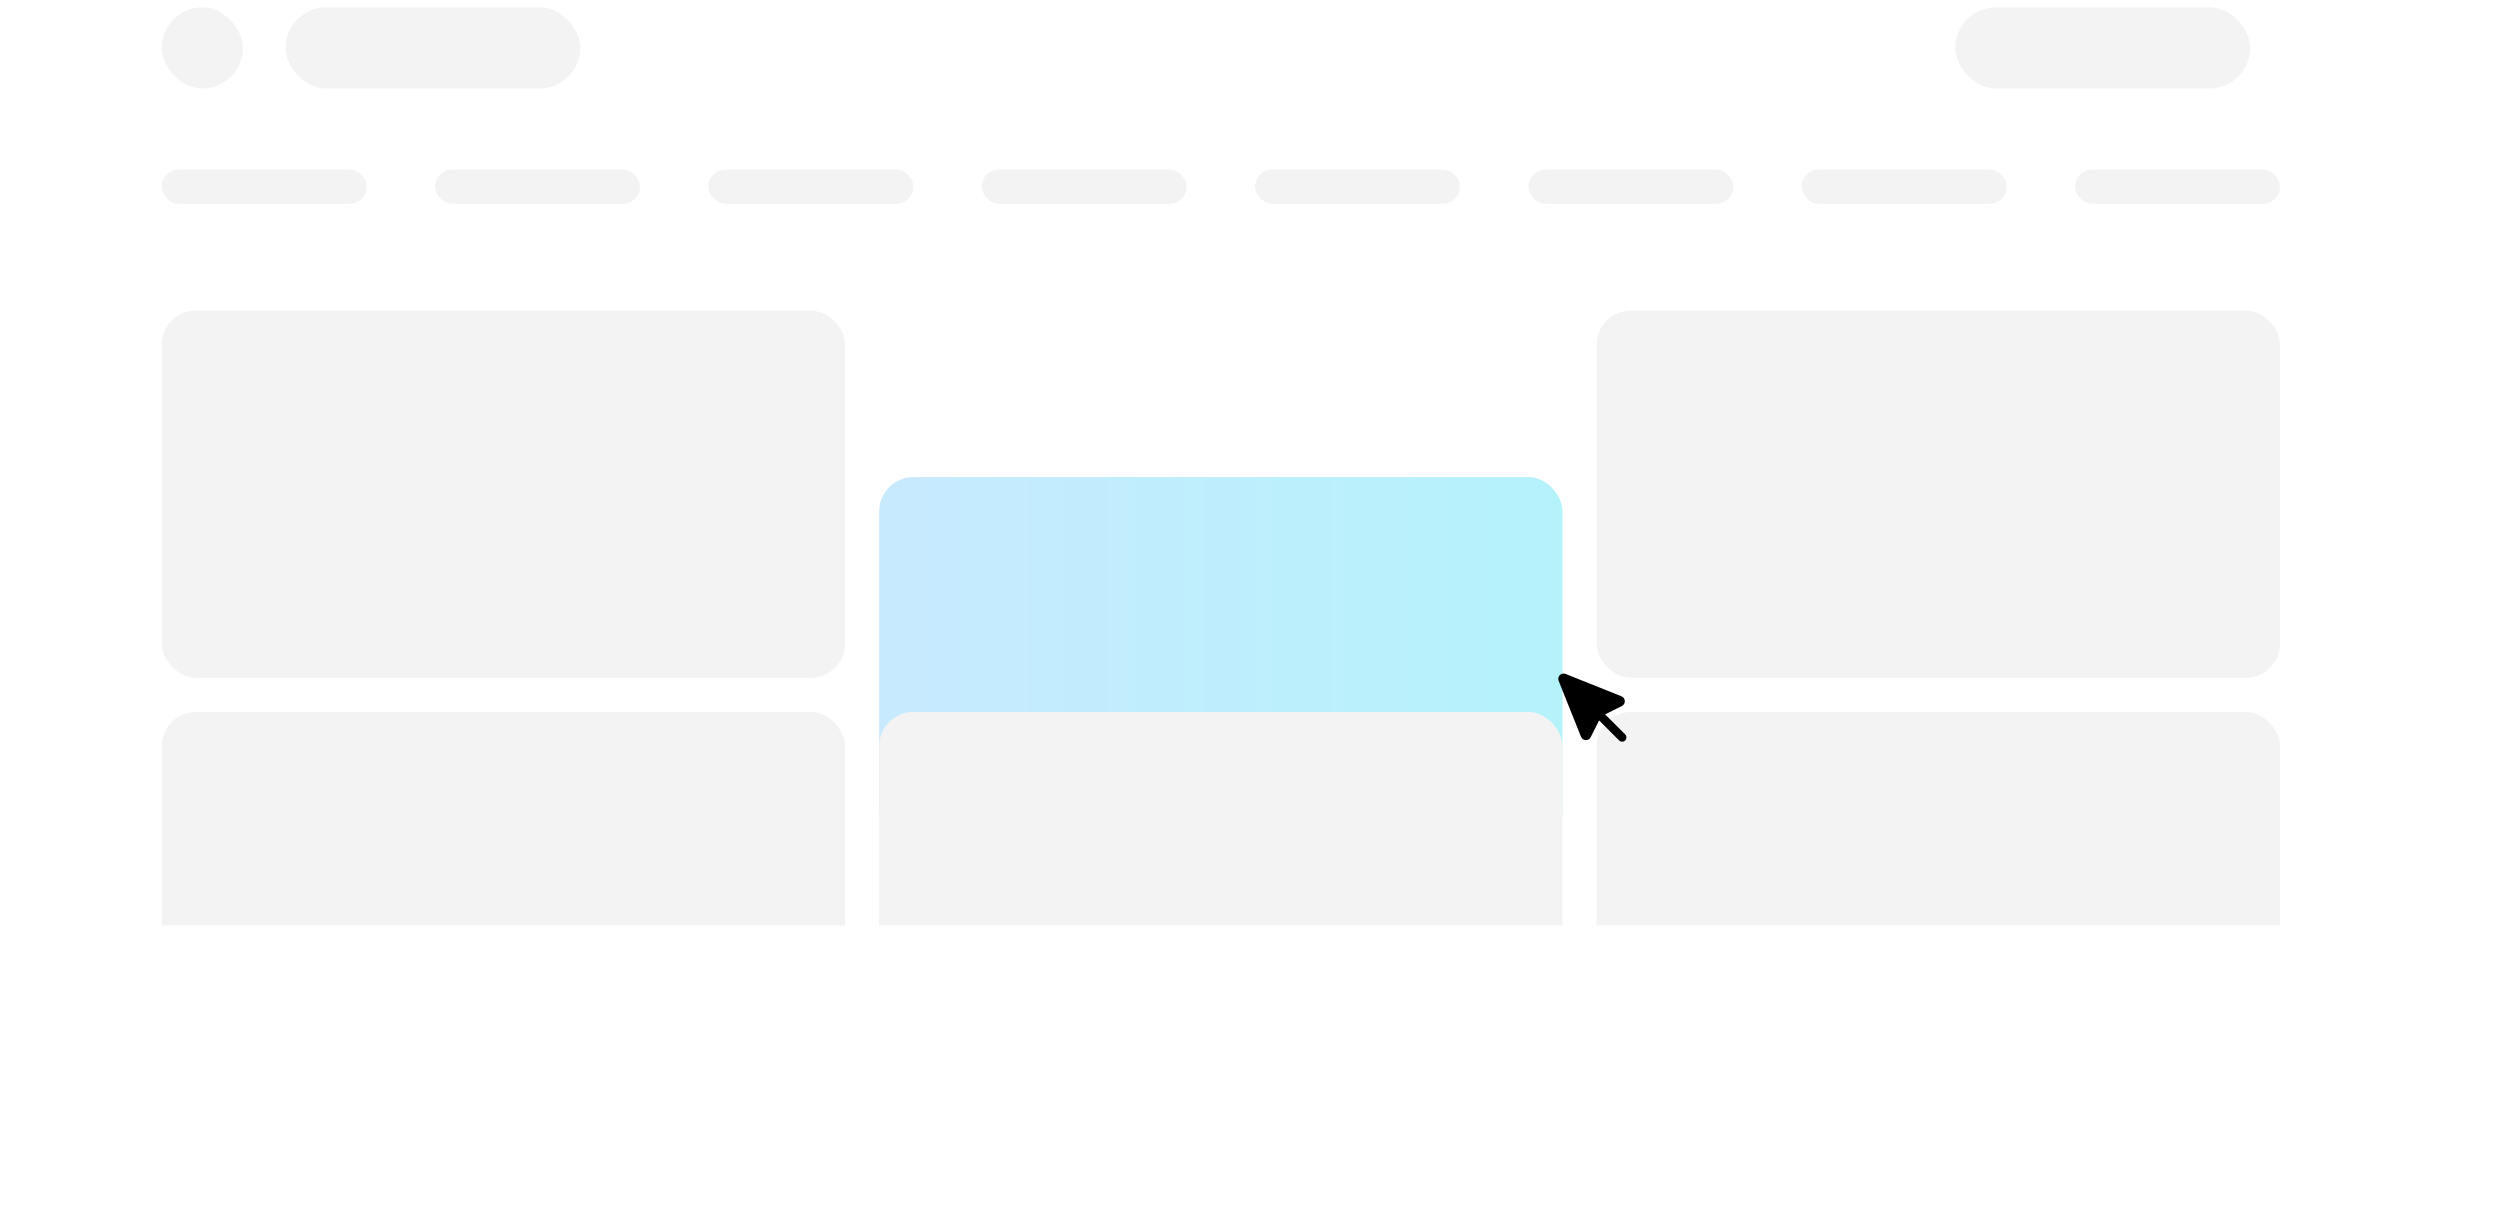 <?xml version="1.0" encoding="utf-8"?>
<svg xmlns="http://www.w3.org/2000/svg" fill="none" height="100%" overflow="visible" preserveAspectRatio="none" style="display: block;" viewBox="0 0 531 260" width="100%">
<g filter="url(#filter0_dddd_0_113767)" id="All jobs, One pLatform">
<g clip-path="url(#clip0_0_113767)">
<path d="M28 82.284C28 62.245 44.245 46 64.284 46H489.716C509.755 46 526 62.245 526 82.284V256.448H28V82.284Z" fill="white"/>
<g id="Frame 1171277132">
<rect fill="#F3F3F3" height="78.011" id="Rectangle 1000001730" rx="7.257" width="145.137" x="59.749" y="125.825"/>
<g filter="url(#filter1_dddd_0_113767)" id="Rectangle 1000001731">
<rect fill="white" height="78.011" rx="7.257" width="145.137" x="212.142" y="125.825"/>
<rect fill="url(#paint0_linear_0_113767)" fill-opacity="0.35" height="78.011" rx="7.257" width="145.137" x="212.142" y="125.825"/>
</g>
<rect fill="#F3F3F3" height="78.011" id="Rectangle 1000001735" rx="7.257" width="145.137" x="364.535" y="125.825"/>
</g>
<g id="Frame 1171277133">
<rect fill="#F3F3F3" height="78.011" id="Rectangle 1000001730_2" rx="7.257" width="145.137" x="59.749" y="211.092"/>
<rect fill="#F3F3F3" height="78.011" id="Rectangle 1000001731_2" rx="7.257" width="145.137" x="212.142" y="211.092"/>
<rect fill="#F3F3F3" height="78.011" id="Rectangle 1000001735_2" rx="7.257" width="145.137" x="364.535" y="211.092"/>
</g>
<g id="mingcute:cursor-2-fill">
</g>
<g id="Group">
<g id="Vector">
</g>
<path clip-rule="evenodd" d="M356.456 204.486C356.086 203.561 357.005 202.642 357.93 203.012L369.799 207.76C370.707 208.123 370.76 209.389 369.884 209.827L366.33 211.604L370.571 215.845C370.658 215.929 370.727 216.029 370.775 216.14C370.822 216.25 370.847 216.369 370.848 216.49C370.849 216.61 370.826 216.73 370.781 216.841C370.735 216.953 370.668 217.054 370.583 217.139C370.498 217.224 370.396 217.292 370.285 217.337C370.173 217.383 370.054 217.406 369.933 217.405C369.813 217.404 369.694 217.379 369.583 217.331C369.473 217.284 369.373 217.214 369.289 217.128L365.047 212.886L363.27 216.44C362.833 217.316 361.567 217.263 361.204 216.355L356.456 204.486Z" fill="black" fill-rule="evenodd" id="Vector_2"/>
</g>
<g id="Frame 1171277194">
<rect fill="#F3F3F3" height="7.257" id="Rectangle 1000001774" rx="3.628" width="43.541" x="59.749" y="95.89"/>
<rect fill="#F3F3F3" height="7.257" id="Rectangle 1000001775" rx="3.628" width="43.541" x="117.804" y="95.89"/>
<rect fill="#F3F3F3" height="7.257" id="Rectangle 1000001776" rx="3.628" width="43.541" x="175.859" y="95.89"/>
<rect fill="#F3F3F3" height="7.257" id="Rectangle 1000001777" rx="3.628" width="43.541" x="233.913" y="95.89"/>
<rect fill="#F3F3F3" height="7.257" id="Rectangle 1000001778" rx="3.628" width="43.541" x="291.968" y="95.89"/>
<rect fill="#F3F3F3" height="7.257" id="Rectangle 1000001779" rx="3.628" width="43.541" x="350.022" y="95.89"/>
<rect fill="#F3F3F3" height="7.257" id="Rectangle 1000001780" rx="3.628" width="43.541" x="408.077" y="95.89"/>
<rect fill="#F3F3F3" height="7.257" id="Rectangle 1000001781" rx="3.628" width="43.541" x="466.132" y="95.89"/>
</g>
<g id="Frame 1171277196">
<rect fill="#F3F3F3" height="17.235" id="Rectangle 1000001771" rx="8.617" width="62.59" x="440.733" y="61.421"/>
<g id="Frame 1171277195">
<rect fill="#F3F3F3" height="17.235" id="Rectangle 1000001772" rx="8.617" width="62.59" x="86.056" y="61.421"/>
<rect fill="#F3F3F3" height="17.235" id="Rectangle 1000001773" rx="8.617" width="17.235" x="59.75" y="61.421"/>
</g>
</g>
</g>
</g>
<defs>
<filter color-interpolation-filters="sRGB" filterUnits="userSpaceOnUse" height="258.525" id="filter0_dddd_0_113767" width="529.749" x="0.787" y="0.645">
<feFlood flood-opacity="0" result="BackgroundImageFix"/>
<feColorMatrix in="SourceAlpha" result="hardAlpha" type="matrix" values="0 0 0 0 0 0 0 0 0 0 0 0 0 0 0 0 0 0 127 0"/>
<feOffset dx="-0.907" dy="-1.814"/>
<feGaussianBlur stdDeviation="2.268"/>
<feColorMatrix type="matrix" values="0 0 0 0 0.384 0 0 0 0 0.753 0 0 0 0 1 0 0 0 0.1 0"/>
<feBlend in2="BackgroundImageFix" mode="normal" result="effect1_dropShadow_0_113767"/>
<feColorMatrix in="SourceAlpha" result="hardAlpha" type="matrix" values="0 0 0 0 0 0 0 0 0 0 0 0 0 0 0 0 0 0 127 0"/>
<feOffset dx="-3.628" dy="-8.164"/>
<feGaussianBlur stdDeviation="4.082"/>
<feColorMatrix type="matrix" values="0 0 0 0 0.384 0 0 0 0 0.753 0 0 0 0 1 0 0 0 0.09 0"/>
<feBlend in2="effect1_dropShadow_0_113767" mode="normal" result="effect2_dropShadow_0_113767"/>
<feColorMatrix in="SourceAlpha" result="hardAlpha" type="matrix" values="0 0 0 0 0 0 0 0 0 0 0 0 0 0 0 0 0 0 127 0"/>
<feOffset dx="-7.257" dy="-18.142"/>
<feGaussianBlur stdDeviation="5.896"/>
<feColorMatrix type="matrix" values="0 0 0 0 0.384 0 0 0 0 0.753 0 0 0 0 1 0 0 0 0.05 0"/>
<feBlend in2="effect2_dropShadow_0_113767" mode="normal" result="effect3_dropShadow_0_113767"/>
<feColorMatrix in="SourceAlpha" result="hardAlpha" type="matrix" values="0 0 0 0 0 0 0 0 0 0 0 0 0 0 0 0 0 0 127 0"/>
<feOffset dx="-13.607" dy="-31.749"/>
<feGaussianBlur stdDeviation="6.803"/>
<feColorMatrix type="matrix" values="0 0 0 0 0.384 0 0 0 0 0.753 0 0 0 0 1 0 0 0 0.01 0"/>
<feBlend in2="effect3_dropShadow_0_113767" mode="normal" result="effect4_dropShadow_0_113767"/>
<feBlend in="SourceGraphic" in2="effect4_dropShadow_0_113767" mode="normal" result="shape"/>
</filter>
<filter color-interpolation-filters="sRGB" filterUnits="userSpaceOnUse" height="106.131" id="filter1_dddd_0_113767" width="159.65" x="204.885" y="124.011">
<feFlood flood-opacity="0" result="BackgroundImageFix"/>
<feColorMatrix in="SourceAlpha" result="hardAlpha" type="matrix" values="0 0 0 0 0 0 0 0 0 0 0 0 0 0 0 0 0 0 127 0"/>
<feOffset dy="0.907"/>
<feGaussianBlur stdDeviation="1.361"/>
<feColorMatrix type="matrix" values="0 0 0 0 0 0 0 0 0 0 0 0 0 0 0 0 0 0 0.1 0"/>
<feBlend in2="BackgroundImageFix" mode="normal" result="effect1_dropShadow_0_113767"/>
<feColorMatrix in="SourceAlpha" result="hardAlpha" type="matrix" values="0 0 0 0 0 0 0 0 0 0 0 0 0 0 0 0 0 0 127 0"/>
<feOffset dy="4.536"/>
<feGaussianBlur stdDeviation="2.268"/>
<feColorMatrix type="matrix" values="0 0 0 0 0 0 0 0 0 0 0 0 0 0 0 0 0 0 0.09 0"/>
<feBlend in2="effect1_dropShadow_0_113767" mode="normal" result="effect2_dropShadow_0_113767"/>
<feColorMatrix in="SourceAlpha" result="hardAlpha" type="matrix" values="0 0 0 0 0 0 0 0 0 0 0 0 0 0 0 0 0 0 127 0"/>
<feOffset dy="10.885"/>
<feGaussianBlur stdDeviation="3.175"/>
<feColorMatrix type="matrix" values="0 0 0 0 0 0 0 0 0 0 0 0 0 0 0 0 0 0 0.05 0"/>
<feBlend in2="effect2_dropShadow_0_113767" mode="normal" result="effect3_dropShadow_0_113767"/>
<feColorMatrix in="SourceAlpha" result="hardAlpha" type="matrix" values="0 0 0 0 0 0 0 0 0 0 0 0 0 0 0 0 0 0 127 0"/>
<feOffset dy="19.049"/>
<feGaussianBlur stdDeviation="3.628"/>
<feColorMatrix type="matrix" values="0 0 0 0 0 0 0 0 0 0 0 0 0 0 0 0 0 0 0.01 0"/>
<feBlend in2="effect3_dropShadow_0_113767" mode="normal" result="effect4_dropShadow_0_113767"/>
<feBlend in="SourceGraphic" in2="effect4_dropShadow_0_113767" mode="normal" result="shape"/>
</filter>
<linearGradient gradientUnits="userSpaceOnUse" id="paint0_linear_0_113767" x1="208.261" x2="369.474" y1="181.667" y2="181.667">
<stop stop-color="#62C0FF"/>
<stop offset="1" stop-color="#24DDF0"/>
</linearGradient>
<clipPath id="clip0_0_113767">
<path d="M28 82.284C28 62.245 44.245 46 64.284 46H489.716C509.755 46 526 62.245 526 82.284V256.448H28V82.284Z" fill="white"/>
</clipPath>
</defs>
</svg>